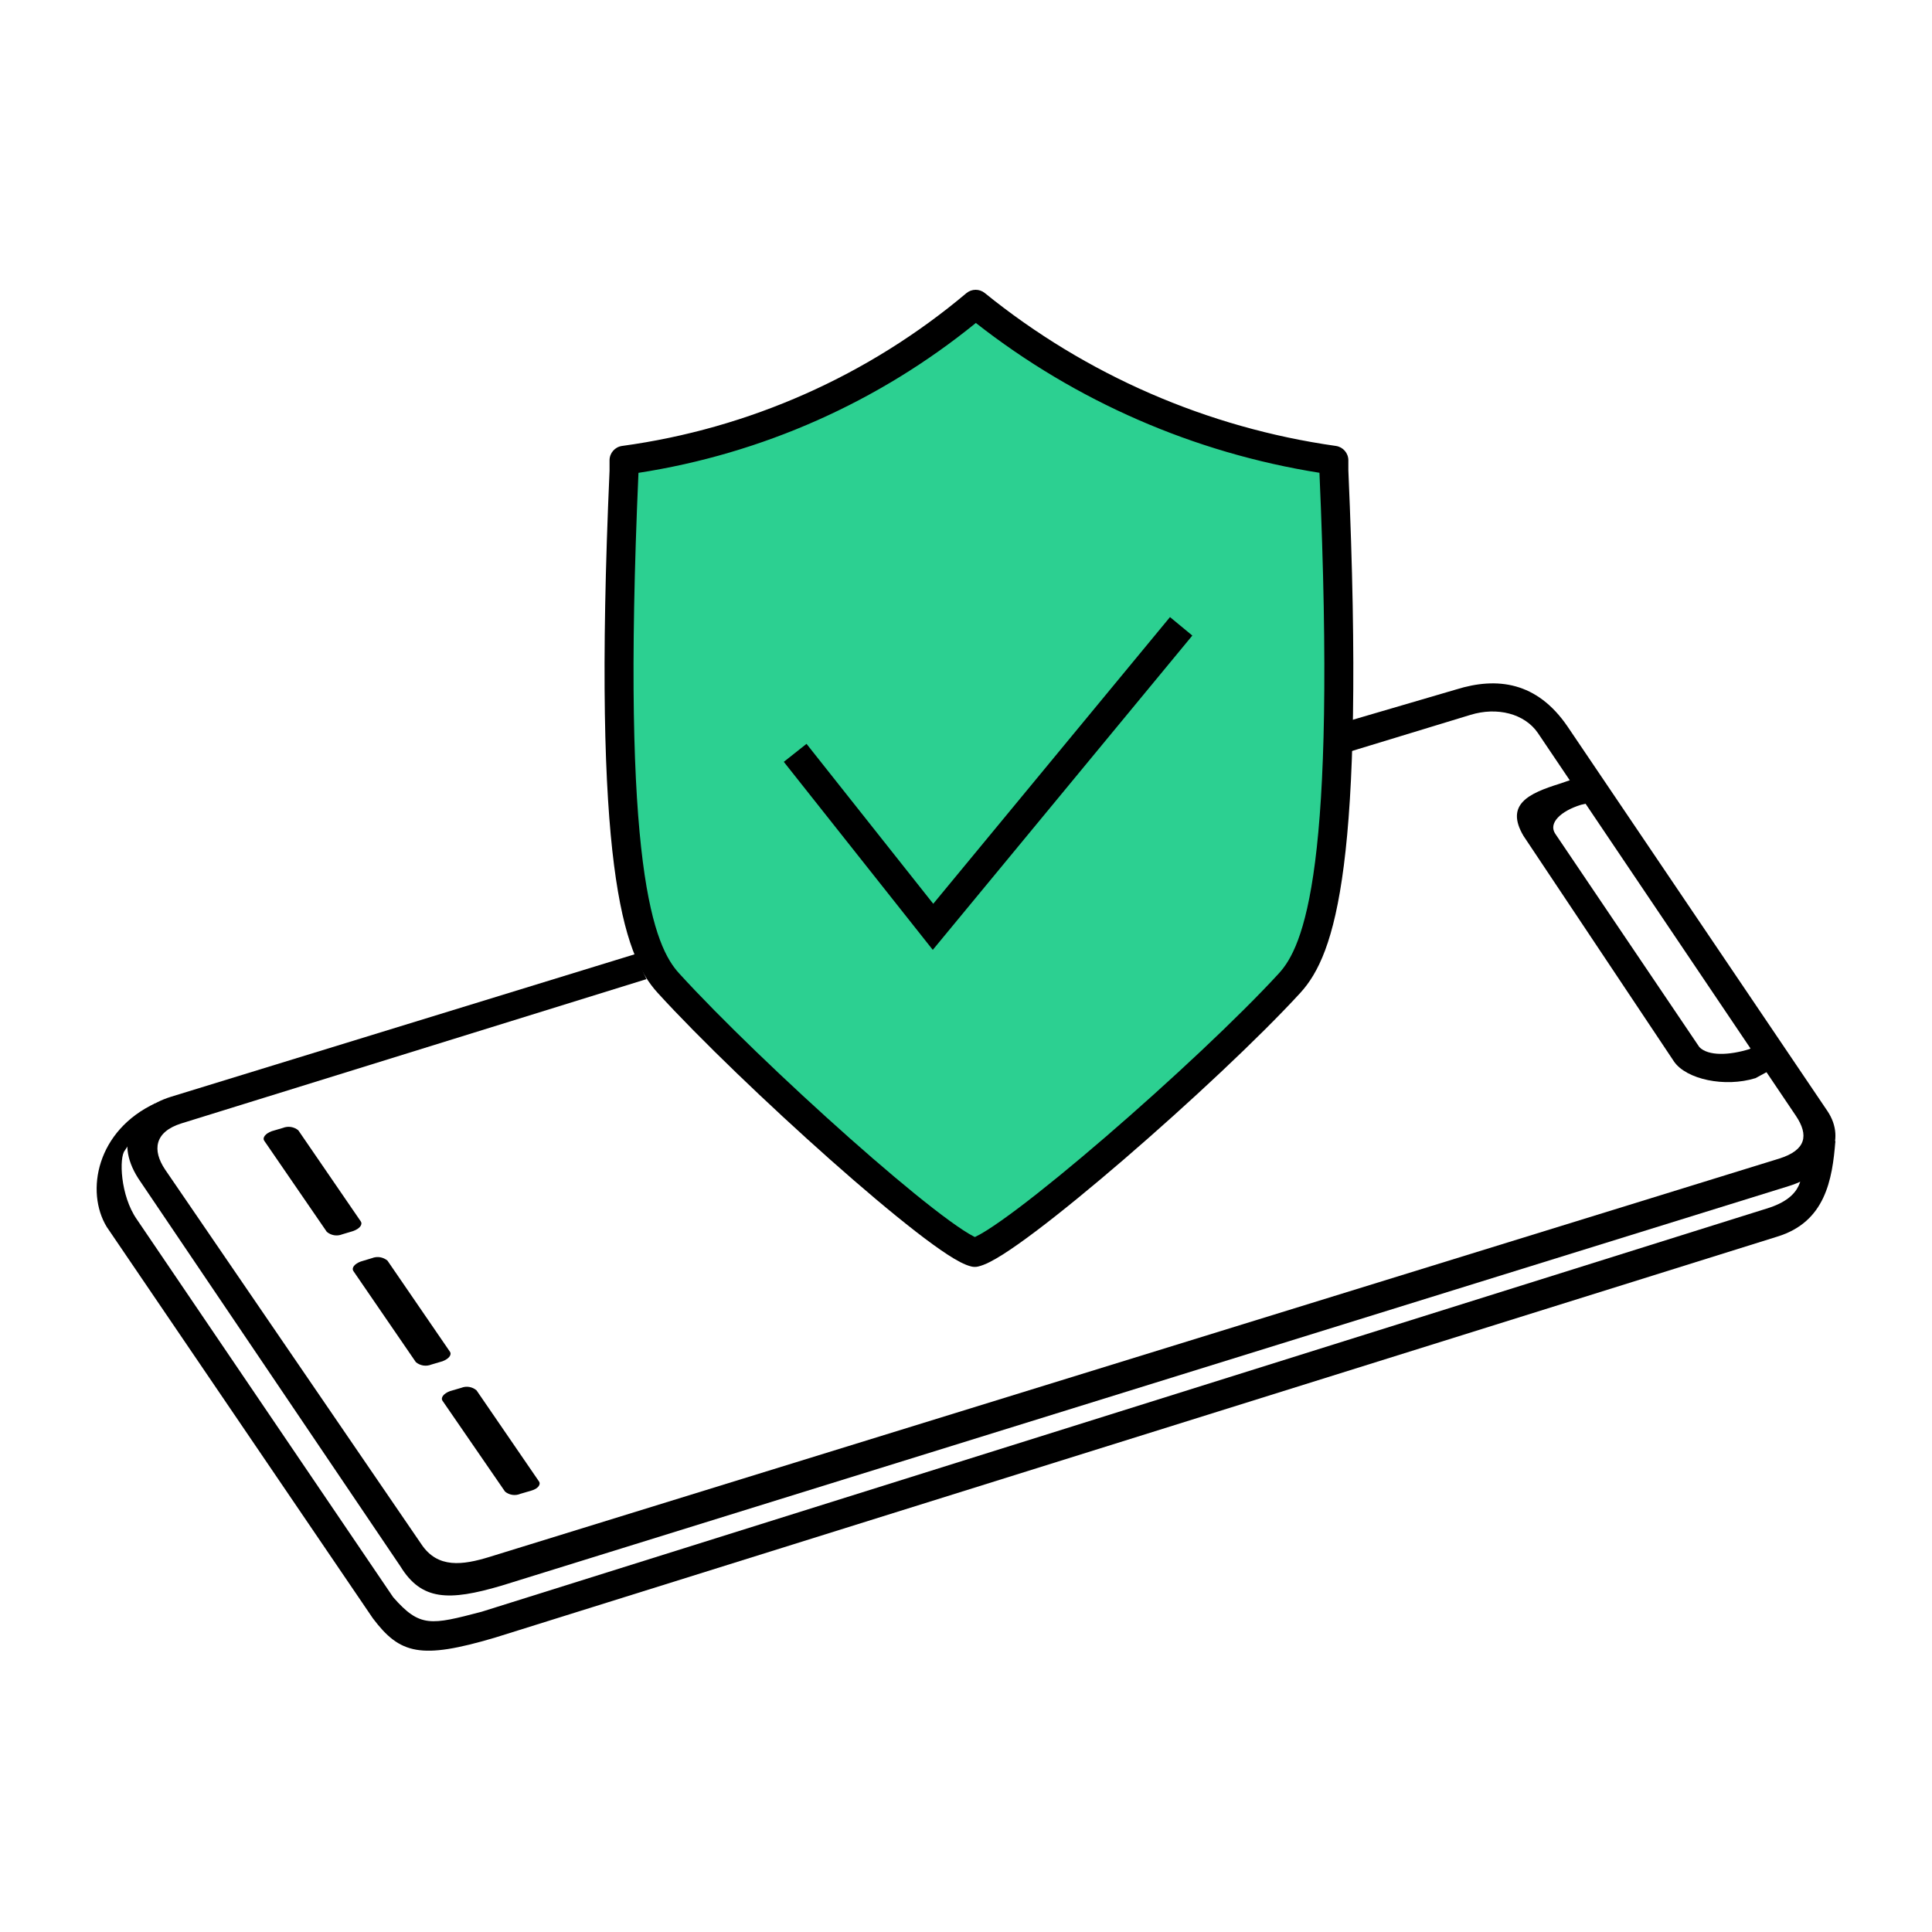 <svg width="128" height="128" viewBox="0 0 128 128" fill="none" xmlns="http://www.w3.org/2000/svg">
<g clip-path="url(#clip0_2474_82271)">
<path d="M116.55 69.126L115.91 69.504C114.554 69.926 113.178 69.971 112.589 69.376L103.04 55.238C102.566 54.534 103.398 53.734 104.749 53.318L105.709 53.101L104.614 51.482L103.334 51.923C101.286 52.563 99.699 53.286 100.934 55.379L110.912 70.336C111.718 71.501 114.259 72.064 116.307 71.43L117.626 70.714L116.55 69.126Z" fill="black"/>
<path d="M121.07 73.606L103.854 48.134C101.825 45.158 99.175 44.838 96.481 45.677L89.338 47.77C89.518 48.179 89.281 49.389 89.3 49.837L97.409 47.366C99.207 46.81 101.018 47.29 101.889 48.563L118.983 73.926C119.841 75.206 119.674 76.198 117.87 76.762L32.455 103.142C30.65 103.699 28.999 103.93 27.918 102.31L10.938 77.485C10.081 76.205 10.222 74.989 12.026 74.426L42.83 64.87C42.565 64.326 42.33 63.769 42.126 63.2L11.342 72.659C8.641 73.498 7.502 75.718 9.313 78.298L26.529 103.776C27.924 106.048 29.729 106.086 33.223 105.056L118.516 78.579C121.217 77.741 122.362 75.526 121.07 73.606Z" fill="black"/>
<path d="M121.6 75.571C121.6 75.571 119.949 77.177 119.431 77.254C119.296 77.792 119.642 79.29 117.024 80.077L31.904 106.784C28.551 107.661 27.821 107.846 26.048 105.818L9.063 80.781C7.962 79.2 7.885 76.672 8.269 76.224L10.317 73.082C6.4 74.886 5.645 78.944 7.072 81.286L24.704 107.219C26.496 109.594 27.866 109.958 32.788 108.499L117.76 81.926C120.922 80.954 121.402 78.176 121.6 75.571Z" fill="black"/>
<path d="M21.652 81.613L17.511 75.584C17.364 75.373 17.588 75.097 18.004 74.944L18.746 74.726C18.915 74.659 19.098 74.638 19.277 74.666C19.456 74.694 19.625 74.77 19.764 74.886L23.898 80.915C24.046 81.133 23.828 81.401 23.412 81.555L22.669 81.779C22.501 81.847 22.317 81.867 22.138 81.838C21.958 81.808 21.79 81.73 21.652 81.613Z" fill="black"/>
<path d="M27.552 90.246L23.418 84.218C23.271 84 23.488 83.731 23.904 83.578L24.647 83.354C24.817 83.287 25.002 83.267 25.182 83.296C25.362 83.326 25.531 83.403 25.671 83.52L29.805 89.549C29.953 89.76 29.729 90.035 29.312 90.189L28.576 90.406C28.407 90.475 28.223 90.496 28.042 90.468C27.862 90.439 27.693 90.363 27.552 90.246Z" fill="black"/>
<path d="M33.46 98.822L29.319 92.806C29.178 92.595 29.396 92.32 29.812 92.166L30.554 91.949C30.723 91.881 30.907 91.86 31.087 91.889C31.266 91.919 31.434 91.997 31.572 92.115L35.706 98.144C35.854 98.355 35.636 98.63 35.22 98.752L34.478 98.969C34.311 99.04 34.128 99.064 33.948 99.038C33.769 99.012 33.6 98.938 33.46 98.822Z" fill="black"/>
<path d="M64.583 82.976C62.362 82.477 49.786 71.168 44.282 65.133C42.304 62.976 40.18 57.453 41.344 31.213V30.496C49.932 29.326 58.01 25.741 64.64 20.16C71.469 25.691 79.671 29.264 88.372 30.496V31.181C89.53 57.478 87.418 62.976 85.44 65.133C80.064 70.995 66.88 82.477 64.583 82.976Z" fill="#2CD091"/>
<path fill-rule="evenodd" clip-rule="evenodd" d="M64.022 19.425C64.374 19.129 64.887 19.124 65.245 19.414C71.938 24.836 79.978 28.338 88.506 29.545C88.98 29.613 89.332 30.018 89.332 30.496V31.16C89.91 44.312 89.675 52.32 89.034 57.331C88.394 62.343 87.333 64.489 86.148 65.781L86.148 65.782C83.423 68.753 78.751 73.117 74.484 76.793C72.347 78.633 70.299 80.313 68.633 81.568C67.801 82.195 67.053 82.725 66.431 83.118C65.85 83.485 65.261 83.811 64.787 83.914C64.65 83.944 64.509 83.943 64.372 83.913C63.905 83.808 63.332 83.48 62.775 83.118C62.177 82.729 61.458 82.205 60.659 81.584C59.059 80.342 57.09 78.678 55.027 76.849C50.904 73.193 46.356 68.832 43.573 65.78C42.389 64.487 41.325 62.334 40.683 57.326C40.04 52.316 39.803 44.315 40.384 31.192V30.496C40.384 30.016 40.739 29.61 41.215 29.545C49.622 28.399 57.531 24.89 64.022 19.425ZM64.652 21.397C58.215 26.632 50.5 30.06 42.3 31.327C41.723 44.388 41.966 52.243 42.587 57.082C43.209 61.932 44.197 63.619 44.99 64.484L44.991 64.486C47.712 67.469 52.205 71.78 56.3 75.412C58.347 77.227 60.282 78.861 61.837 80.068C62.615 80.672 63.286 81.16 63.822 81.509C64.09 81.683 64.313 81.815 64.491 81.907C64.527 81.926 64.559 81.942 64.59 81.957C64.762 81.876 65.03 81.732 65.406 81.495C65.965 81.141 66.666 80.646 67.477 80.035C69.098 78.814 71.112 77.163 73.231 75.338C77.474 71.683 82.082 67.375 84.733 64.484C85.526 63.619 86.51 61.939 87.13 57.088C87.748 52.252 87.99 44.396 87.417 31.323C79.108 30.004 71.273 26.588 64.652 21.397Z" fill="black"/>
<path fill-rule="evenodd" clip-rule="evenodd" d="M78.995 42.107L61.799 62.931L51.929 50.474L53.434 49.282L61.83 59.878L77.515 40.884L78.995 42.107Z" fill="black"/>
</g>
<defs>
<clipPath id="clip0_2474_82271">
<rect width="115.2" height="90.163" fill="white" transform="translate(6.4 19.2)"/>
</clipPath>
</defs>
</svg>
